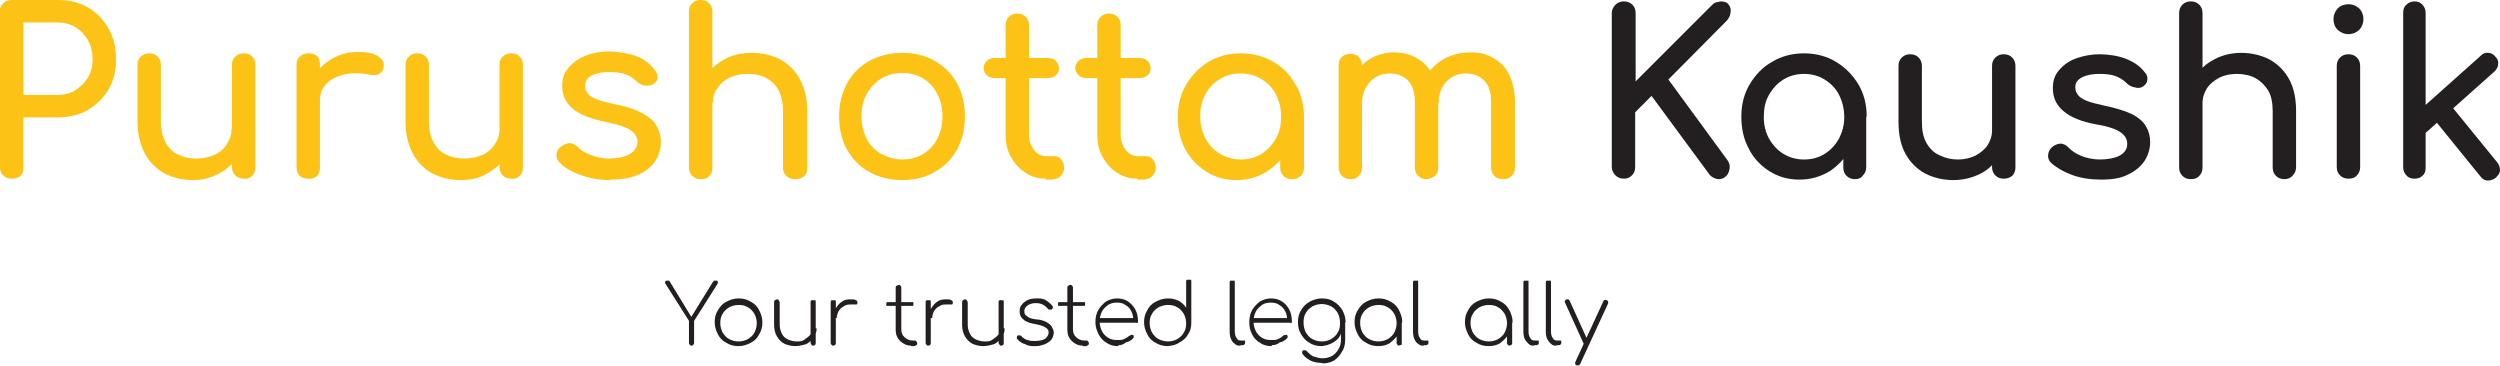 <?xml version="1.0" encoding="UTF-8"?>
<svg id="Layer_1" xmlns="http://www.w3.org/2000/svg" version="1.1" viewBox="0 0 534.5 78.2">
  <!-- Generator: Adobe Illustrator 29.6.1, SVG Export Plug-In . SVG Version: 2.1.1 Build 9)  -->
  <defs>
    <style>
      .st0 {
        fill: #fcc216;
      }

      .st1 {
        fill: #231f20;
      }
    </style>
  </defs>
  <g id="Layer_11" data-name="Layer_1">
    <g>
      <path class="st0" d="M2.5,38.2c-.7,0-1.3-.2-1.8-.7-.5-.4-.7-1-.7-1.8V2.6c-.1-.8.2-1.4.7-1.9.5-.5,1-.7,1.8-.7h9.8c2.5,0,4.6.5,6.5,1.6s3.3,2.6,4.4,4.5,1.6,4.1,1.6,6.6-.5,4.5-1.6,6.4-2.6,3.3-4.4,4.4c-1.9,1.1-4.1,1.6-6.5,1.6h-7.3v10.8c0,.7-.2,1.3-.7,1.8-.5.3-1.1.5-1.8.5h0ZM5,20.3h7.2c1.5,0,2.8-.3,3.9-1s2-1.6,2.7-2.7,1-2.5,1-3.9-.3-2.9-1-4.1-1.6-2.2-2.7-2.8c-1.1-.7-2.5-1-3.9-1h-7.2v15.5h0Z"/>
      <path class="st0" d="M41.2,38.5c-2.3,0-4.2-.5-6-1.4-1.8-1-3.2-2.4-4.2-4.2-1-1.9-1.6-4.1-1.6-6.9v-12.1c0-.7.2-1.3.7-1.8s1.1-.7,1.8-.7,1.3.2,1.8.7.7,1.1.7,1.8v12.1c0,1.9.4,3.3,1,4.5.7,1.2,1.6,2.1,2.8,2.6,1.2.6,2.5.8,3.9.8s2.6-.3,3.8-.8c1.1-.5,2-1.3,2.6-2.3.7-1,1-2,1-3.2h3.1c0,2-.5,3.9-1.5,5.5-1,1.6-2.3,2.9-4.1,3.9s-3.5,1.5-5.8,1.5ZM52.1,38.2c-.7,0-1.3-.2-1.8-.7s-.7-1.1-.7-1.8V13.9c0-.8.2-1.4.7-1.8.5-.5,1.1-.7,1.8-.7s1.4.2,1.8.7c.5.5.7,1.1.7,1.8v21.9c0,.7-.2,1.3-.7,1.8-.5.5-1.1.7-1.8.6h0Z"/>
      <path class="st0" d="M65.9,38.2c-.8,0-1.4-.2-1.8-.6-.4-.4-.7-1-.7-1.9V13.9c0-.8.2-1.4.7-1.8.4-.4,1-.7,1.8-.7s1.4.2,1.9.6c.4.4.6,1,.6,1.9v21.9c0,.8-.2,1.4-.6,1.8s-1.1.7-1.9.6h0ZM65.8,21.5c0-2,.5-3.7,1.4-5.3,1-1.6,2.3-2.8,3.9-3.7s3.4-1.4,5.4-1.4,3.4.3,4.4,1,1.3,1.4,1.1,2.3c0,.5-.3.8-.5,1.1-.3.2-.6.4-1,.5s-.8,0-1.2,0c-2.1-.4-3.9-.5-5.6-.1s-3,1-3.9,2c-1,1-1.4,2.2-1.4,3.7h-2.6Z"/>
      <path class="st0" d="M98.5,38.5c-2.3,0-4.2-.5-6-1.4s-3.2-2.4-4.2-4.2c-1-1.9-1.6-4.1-1.6-6.9v-12.1c0-.7.2-1.3.7-1.8s1.1-.7,1.8-.7,1.3.2,1.8.7.7,1.1.7,1.8v12.1c0,1.9.4,3.3,1,4.5.7,1.2,1.6,2.1,2.8,2.6,1.2.6,2.5.8,3.9.8s2.6-.3,3.8-.8c1.1-.5,2-1.3,2.6-2.3.7-1,1-2,1-3.2h3.1c0,2-.5,3.9-1.5,5.5-1,1.6-2.3,2.9-4.1,3.9-1.7,1.1-3.6,1.5-5.8,1.5h0ZM109.3,38.2c-.7,0-1.3-.2-1.8-.7s-.7-1.1-.7-1.8V13.9c0-.8.2-1.4.7-1.8.5-.5,1.1-.7,1.8-.7s1.4.2,1.8.7c.5.5.7,1.1.7,1.8v21.9c0,.7-.2,1.3-.7,1.8-.5.5-1.1.7-1.8.6h0Z"/>
      <path class="st0" d="M130.4,38.5c-2.3,0-4.4-.4-6.3-1.1-2-.7-3.5-1.6-4.5-2.7-.5-.5-.7-1.1-.6-1.8s.4-1.2,1-1.6c.7-.5,1.3-.7,1.9-.7.7.1,1.2.4,1.6.8.5.6,1.4,1.2,2.7,1.7,1.3.5,2.6.8,4.1.8s3.3-.3,4.4-1c1-.6,1.5-1.4,1.6-2.4,0-1-.4-1.9-1.4-2.6s-2.7-1.3-5.3-1.8c-3.3-.7-5.7-1.6-7.2-2.9s-2.2-2.9-2.2-4.8.5-3,1.5-4.1,2.2-1.9,3.8-2.5,3.1-.8,4.8-.8,4.1.4,5.7,1,3,1.6,3.9,2.9c.5.5.7,1.1.7,1.6s-.3,1.1-.8,1.4-1.1.5-1.9.4c-.7-.1-1.3-.4-1.8-.9-.8-.8-1.7-1.3-2.6-1.6-1-.3-2-.4-3.3-.4s-2.6.2-3.6.7c-1,.5-1.5,1.2-1.5,2.2s.2,1.1.5,1.6.9.9,1.9,1.3c.9.4,2.3.7,4,1.1,2.5.5,4.4,1.1,5.8,1.9,1.4.8,2.5,1.6,3,2.6.6,1,1,2.2,1,3.5s-.4,2.9-1.2,4.1-2,2.2-3.5,2.9c-1.6.7-3.5,1.1-5.8,1.1h-.4Z"/>
      <path class="st0" d="M149.8,28.5c-.7,0-1.3-.2-1.8-.7s-.7-1.1-.7-1.8V2.5c0-.8.2-1.4.7-1.8C148.5.2,149.1,0,149.8,0s1.4.2,1.8.7c.5.5.7,1.1.7,1.8v23.5c0,.7-.2,1.3-.7,1.8s-1.1.8-1.8.7h0ZM149.8,38.3c-.7,0-1.3-.2-1.8-.7s-.7-1.1-.7-1.8V14c0-.8.2-1.4.7-1.8.5-.5,1.1-.7,1.8-.7s1.4.2,1.8.7c.5.5.7,1.1.7,1.8v21.9c0,.7-.2,1.3-.7,1.8-.5.4-1.1.7-1.8.6h0ZM169.9,38.3c-.7,0-1.3-.2-1.8-.7s-.7-1.1-.7-1.8v-12.1c0-1.9-.4-3.4-1-4.5-.7-1.2-1.6-2-2.7-2.6-1.1-.6-2.5-.8-4-.8s-2.6.3-3.7.8c-1.1.5-2,1.3-2.6,2.2-.7,1-1,2-1,3.2h-3.1c0-2,.5-3.9,1.5-5.5s2.3-2.9,4.1-3.8c1.7-1,3.7-1.4,5.9-1.4s4.2.5,6,1.4c1.8,1,3.2,2.4,4.2,4.2,1,1.9,1.6,4.1,1.6,6.9v12.1c0,.7-.2,1.3-.7,1.8-.6.4-1.2.7-2,.6h0Z"/>
      <path class="st0" d="M192.9,38.5c-2.6,0-5-.6-7-1.7s-3.6-2.7-4.8-4.8c-1.1-2-1.7-4.4-1.7-7.1s.6-5,1.7-7.1c1.1-2,2.7-3.6,4.8-4.8,2-1.1,4.4-1.7,7-1.7s5,.6,6.9,1.7c2,1.1,3.6,2.7,4.8,4.8,1.1,2,1.7,4.4,1.7,7.1s-.6,5-1.7,7.1c-1.1,2-2.7,3.6-4.8,4.8s-4.4,1.7-6.9,1.7h0ZM192.9,34.1c1.7,0,3.2-.4,4.5-1.2s2.3-1.9,3-3.2c.7-1.4,1.1-2.9,1.1-4.8s-.4-3.4-1.1-4.8c-.7-1.4-1.7-2.5-3-3.3-1.3-.8-2.8-1.2-4.5-1.2s-3.2.4-4.5,1.2c-1.3.8-2.3,1.9-3.1,3.3s-1.1,3-1.1,4.8.4,3.4,1.1,4.8,1.8,2.5,3.1,3.2,2.8,1.2,4.5,1.2Z"/>
      <path class="st0" d="M212.7,16.7c-.7,0-1.3-.2-1.7-.6s-.7-.9-.7-1.5.2-1.2.7-1.6c.4-.4,1-.6,1.7-.6h11.3c.7,0,1.3.2,1.7.6.4.4.7.9.7,1.6s-.2,1.1-.7,1.5c-.4.4-1,.6-1.7.6h-11.3ZM223.6,38.2c-1.6,0-3.1-.4-4.4-1.3-1.3-.8-2.3-2-3.1-3.4s-1.1-3-1.1-4.8V5.4c0-.7.2-1.3.7-1.8.5-.5,1-.7,1.8-.7s1.3.2,1.8.7c.5.5.7,1.1.7,1.8v23.4c0,1.3.4,2.4,1.1,3.3.7.9,1.6,1.3,2.6,1.3h1.7c.6,0,1.1.2,1.5.7s.6,1.1.6,1.8-.3,1.3-.8,1.8-1.3.7-2.1.7h-1v-.2Z"/>
      <path class="st0" d="M232.3,16.7c-.7,0-1.3-.2-1.7-.6s-.7-.9-.7-1.5.2-1.2.7-1.6c.4-.4,1-.6,1.7-.6h11.3c.7,0,1.3.2,1.7.6.4.4.7.9.7,1.6s-.2,1.1-.7,1.5c-.4.4-1,.6-1.7.6h-11.3ZM243.2,38.2c-1.6,0-3.1-.4-4.4-1.3-1.3-.8-2.3-2-3.1-3.4s-1.1-3-1.1-4.8V5.4c0-.7.2-1.3.7-1.8.5-.5,1-.7,1.8-.7s1.3.2,1.8.7c.5.5.7,1.1.7,1.8v23.4c0,1.3.4,2.4,1.1,3.3.7.9,1.6,1.3,2.6,1.3h1.7c.6,0,1.1.2,1.5.7s.6,1.1.6,1.8-.3,1.3-.8,1.8-1.3.7-2.1.7h-1v-.2Z"/>
      <path class="st0" d="M264.3,38.5c-2.4,0-4.5-.6-6.4-1.8s-3.4-2.8-4.5-4.8-1.6-4.4-1.6-6.9.6-4.9,1.8-6.9,2.8-3.7,4.8-4.9,4.4-1.8,6.9-1.8,4.8.6,6.9,1.8,3.6,2.8,4.8,4.9c1.2,2,1.8,4.4,1.8,6.9h-1.9c0,2.6-.5,4.9-1.6,6.9s-2.6,3.6-4.5,4.8-4.1,1.8-6.4,1.8h0ZM265.2,34.1c1.7,0,3.2-.4,4.5-1.2s2.3-1.9,3.1-3.3,1.1-2.9,1.1-4.7-.4-3.3-1.1-4.7-1.8-2.5-3.1-3.3-2.8-1.2-4.5-1.2-3.1.4-4.4,1.2-2.4,1.9-3.1,3.3c-.8,1.4-1.1,3-1.1,4.7s.4,3.3,1.1,4.7c.8,1.4,1.8,2.5,3.1,3.3,1.3.7,2.8,1.2,4.4,1.2ZM276.2,38.3c-.7,0-1.3-.2-1.8-.7s-.7-1.1-.7-1.8v-7.5l1-5.2,4.1,1.8v10.9c0,.7-.2,1.3-.7,1.8-.6.5-1.2.8-1.9.7h0Z"/>
      <path class="st0" d="M288.7,38.3c-.7,0-1.3-.2-1.8-.7s-.7-1.1-.7-1.8V14c0-.8.2-1.4.7-1.8.5-.5,1.1-.7,1.8-.7s1.4.2,1.8.7c.5.5.7,1.1.7,1.8v21.8c0,.7-.2,1.3-.7,1.8s-1.1.8-1.8.7h0ZM305,38.3c-.7,0-1.3-.2-1.8-.7s-.7-1.1-.7-1.8v-14c0-2-.5-3.6-1.5-4.6s-2.3-1.5-3.9-1.5-3.1.6-4.2,1.8c-1.1,1.2-1.7,2.7-1.7,4.5h-3.1c0-2.2.4-4,1.3-5.6s2-2.9,3.5-3.8c1.5-.9,3.2-1.4,5.1-1.4s3.5.4,5,1.3c1.4.8,2.6,2,3.3,3.6.8,1.6,1.2,3.5,1.2,5.7v14c0,.7-.2,1.3-.7,1.8-.5.4-1.1.6-1.8.7h0ZM321.3,38.3c-.7,0-1.3-.2-1.8-.7s-.7-1.1-.7-1.8v-14c0-2-.5-3.6-1.5-4.6s-2.3-1.5-3.9-1.5-3.1.6-4.2,1.8c-1.1,1.2-1.6,2.7-1.6,4.5h-4.1c0-2.2.5-4,1.4-5.6s2.2-2.9,3.8-3.8c1.7-.9,3.5-1.4,5.7-1.4s3.5.4,5,1.3c1.4.8,2.6,2,3.3,3.6.8,1.6,1.2,3.5,1.2,5.7v14c0,.7-.2,1.3-.7,1.8s-1.1.7-1.8.7h0Z"/>
    </g>
    <g>
      <path class="st1" d="M147.9,73.9c-.2,0-.3,0-.4-.2-.1,0-.2-.2-.2-.4v-4.7l-5-7.9c-.1,0-.1-.3-.1-.4s.1-.2.2-.3c.1,0,.2,0,.4,0h.2c.1,0,.1,0,.2.2l5,8.2h-.8l5-8.1c.1,0,.2-.2.2-.3.1,0,.2,0,.3,0s.2,0,.4,0c.1,0,.1.2.2.3,0,0,0,.2-.1.4l-5,7.9v4.7c0,.2,0,.3-.2.4,0,0-.2.2-.3.3h0Z"/>
      <path class="st1" d="M157.9,74c-1,0-1.8-.2-2.6-.7-.8-.4-1.4-1-1.8-1.8s-.7-1.6-.7-2.6.2-1.8.7-2.6,1-1.4,1.8-1.8,1.6-.7,2.6-.7,1.8.2,2.6.7c.8.4,1.4,1,1.8,1.8.4.8.7,1.6.7,2.6s-.2,1.8-.7,2.6c-.4.8-1,1.4-1.8,1.8-.8.4-1.6.7-2.6.7ZM157.9,73c.8,0,1.4-.2,2-.5.6-.4,1.1-.8,1.4-1.4.3-.6.5-1.3.5-2s-.2-1.4-.5-2c-.4-.6-.8-1.1-1.4-1.4-.6-.4-1.3-.5-2-.5s-1.4.2-2,.5c-.6.4-1.1.8-1.4,1.4-.4.6-.5,1.3-.5,2s.2,1.4.5,2c.4.6.8,1.1,1.4,1.4.6.3,1.2.5,2,.5Z"/>
      <path class="st1" d="M170,74c-.8,0-1.6-.2-2.3-.5-.7-.4-1.2-.9-1.6-1.6-.4-.7-.6-1.5-.6-2.5v-4.8c0-.2,0-.3.2-.4s.2-.2.4-.2.3,0,.4.2c0,.2.2.2.2.4v4.8c0,.8.2,1.4.5,2s.7.9,1.3,1.2c.5.2,1.1.4,1.8.4s1.2,0,1.7-.4.9-.6,1.2-1,.5-.9.5-1.4h.9c0,.7-.2,1.4-.7,2-.4.5-.9,1.1-1.6,1.4-.8.2-1.5.4-2.3.4h0ZM173.9,73.9c-.2,0-.3,0-.4-.2s-.2-.2-.2-.4v-8.7c0-.2,0-.3.2-.4s.2,0,.4,0,.3,0,.4,0c.1,0,.1.2.1.4v8.7c0,.2,0,.3-.1.4,0,0-.2.2-.4.2Z"/>
      <path class="st1" d="M178.2,73.9c-.2,0-.3,0-.4-.2-.1,0-.2-.2-.2-.4v-8.7c0-.2,0-.3.2-.4.1,0,.2,0,.4,0s.3,0,.4,0c.1,0,.1.2.1.4v8.7c0,.2,0,.3-.1.4,0,0-.2.2-.4.2ZM178,67.9c.1-.8.3-1.4.7-2s.8-1.1,1.3-1.4c.5-.4,1.1-.5,1.9-.5s.8,0,1.1.2c.2,0,.4.3.3.6,0,.2-.1.3-.2.3h-1.1c-.6,0-1.1,0-1.6.4-.5.2-.8.6-1.1,1-.2.4-.4,1-.4,1.5h-.9Z"/>
      <path class="st1" d="M190,65.4c-.1,0-.2,0-.4,0s-.1-.2-.1-.4,0-.2.1-.4c.1,0,.2,0,.4,0h4.8c.1,0,.2,0,.4,0,.1,0,.1.2.1.4s0,.2-.1.4c-.1,0-.2,0-.4,0h-4.8ZM194.8,73.9c-.7,0-1.3-.2-1.7-.5-.5-.3-.9-.7-1.2-1.2s-.4-1.1-.4-1.8v-8.9c0-.2,0-.3.2-.4.2,0,.2-.2.4-.2s.3,0,.4.2c.1,0,.2.2.2.4v8.9c0,.7.2,1.3.7,1.7.4.4,1,.7,1.7.7h.4c.2,0,.3,0,.4.2.1,0,.2.2.2.4s0,.3-.2.4c-.1,0-.2.2-.4.2h-.7Z"/>
      <path class="st1" d="M198.5,73.9c-.2,0-.3,0-.4-.2-.1,0-.2-.2-.2-.4v-8.7c0-.2,0-.3.2-.4.1,0,.2,0,.4,0s.3,0,.4,0c.1,0,.1.2.1.4v8.7c0,.2,0,.3-.1.4,0,0-.2.2-.4.2ZM198.4,67.9c.1-.8.3-1.4.7-2s.8-1.1,1.3-1.4c.5-.4,1.1-.5,1.9-.5s.8,0,1.1.2c.2,0,.4.3.3.6,0,.2-.1.3-.2.3h-1.1c-.6,0-1.1,0-1.6.4-.5.2-.8.6-1.1,1-.2.4-.4,1-.4,1.5h-.9Z"/>
      <path class="st1" d="M210.2,74c-.8,0-1.6-.2-2.3-.5-.7-.4-1.2-.9-1.6-1.6-.4-.7-.6-1.5-.6-2.5v-4.8c0-.2,0-.3.2-.4s.2-.2.4-.2.3,0,.4.2c0,.2.2.2.2.4v4.8c0,.8.2,1.4.5,2s.7.9,1.3,1.2c.5.2,1.1.4,1.8.4s1.2,0,1.7-.4.9-.6,1.2-1,.5-.9.5-1.4h.9c0,.7-.2,1.4-.7,2-.4.5-.9,1.1-1.6,1.4-.8.2-1.5.4-2.3.4h0ZM214.1,73.9c-.2,0-.3,0-.4-.2s-.2-.2-.2-.4v-8.7c0-.2,0-.3.2-.4s.2,0,.4,0,.3,0,.4,0c.1,0,.1.2.1.4v8.7c0,.2,0,.3-.1.4s-.2.2-.4.2Z"/>
      <path class="st1" d="M221.2,74c-.6,0-1.3,0-2-.4-.7-.2-1.3-.6-1.7-1.1-.1,0-.1-.2-.1-.4s.1-.2.2-.4c.1,0,.2,0,.4,0s.2,0,.4.2c.4.4.8.7,1.3.8.5.2,1,.2,1.6.2,1,0,1.7-.2,2.2-.5.4-.4.7-.8.7-1.3s-.2-.8-.7-1.1c-.5-.3-1.1-.5-2.1-.7-1.2-.2-2.1-.5-2.6-1-.6-.5-.8-1-.8-1.7s.1-1.1.5-1.5c.3-.4.7-.7,1.3-1,.5-.2,1.1-.3,1.8-.3s1.5,0,2,.4c.5.3,1,.7,1.4,1.2.1,0,.1.2.1.4s-.1.2-.3.4c-.1,0-.2,0-.4,0-.1,0-.2,0-.4-.2-.3-.4-.7-.7-1.1-.9s-.9-.3-1.5-.3-1.3.2-1.7.5-.7.7-.7,1.2.1.6.2.8c.2.2.5.4.8.6.4.2.9.3,1.6.4.9,0,1.6.3,2.2.6.5.3.9.6,1.1,1,.2.4.4.8.4,1.2s-.2,1.1-.5,1.5-.8.7-1.4,1c-.6.2-1.2.4-1.9.4h-.3Z"/>
      <path class="st1" d="M226.7,65.4c-.1,0-.2,0-.4,0-.1,0-.1-.2-.1-.4s0-.2.1-.4c.1,0,.2,0,.4,0h4.8c.1,0,.2,0,.4,0,.1,0,.1.2.1.4s0,.2-.1.4c-.1,0-.2,0-.4,0h-4.8ZM231.5,73.9c-.7,0-1.3-.2-1.7-.5-.5-.3-.9-.7-1.2-1.2s-.4-1.1-.4-1.8v-8.9c0-.2,0-.3.2-.4s.2-.2.4-.2.3,0,.4.2c.1,0,.2.2.2.4v8.9c0,.7.2,1.3.7,1.7.4.4,1,.7,1.7.7h.4c.2,0,.3,0,.4.2.1,0,.2.2.2.4s0,.3-.2.4c-.1,0-.2.2-.4.2h-.7Z"/>
      <path class="st1" d="M239.1,74c-1,0-1.8-.2-2.5-.7-.7-.4-1.3-1-1.7-1.8s-.7-1.6-.7-2.6.2-1.9.6-2.6c.4-.7,1-1.3,1.6-1.8.7-.4,1.5-.7,2.4-.7s1.7.2,2.3.6,1.2,1,1.6,1.7c.4.8.6,1.6.6,2.5s0,.3-.1.4-.2,0-.4,0h-7.9v-1h8.2l-.8.6c0-.8-.1-1.4-.4-2s-.7-1.1-1.3-1.4c-.5-.4-1.1-.5-1.9-.5s-1.3.2-1.8.5c-.5.4-1,.8-1.3,1.4s-.5,1.3-.5,2.1.2,1.5.5,2.1.8,1.1,1.3,1.4c.6.4,1.3.5,2,.5s1,0,1.4-.2.8-.4,1.1-.7c.1,0,.2,0,.4-.2.1,0,.2,0,.4,0,.1,0,.2.2.2.4s0,.2-.2.4c-.4.4-.9.7-1.5.8-.5.5-1.1.6-1.6.6h0Z"/>
      <path class="st1" d="M249.7,74c-1,0-1.8-.2-2.6-.7-.8-.4-1.4-1-1.8-1.8-.4-.8-.7-1.6-.7-2.6s.2-1.8.7-2.6c.4-.8,1-1.4,1.8-1.8s1.6-.7,2.6-.7,1.6.2,2.3.5c.7.4,1.2.9,1.6,1.5v-5.6c0-.2,0-.3.2-.4.1,0,.2,0,.4,0s.3,0,.4,0c.1,0,.1.2.1.4v8.8c0,1-.2,1.8-.7,2.5-.4.7-1,1.3-1.8,1.7-.7.5-1.5.7-2.5.8h0ZM249.7,73c.8,0,1.4-.2,2-.5.6-.4,1.1-.8,1.4-1.4.4-.6.5-1.3.5-2s-.2-1.4-.5-2c-.4-.6-.8-1.1-1.4-1.4-.6-.4-1.3-.5-2-.5s-1.4.2-2,.5c-.6.4-1.1.8-1.4,1.4-.4.6-.5,1.3-.5,2s.2,1.4.5,2c.4.6.8,1.1,1.4,1.4.6.3,1.3.5,2,.5Z"/>
      <path class="st1" d="M265.2,73.9c-.5,0-.8,0-1.2-.4-.4-.2-.6-.6-.8-1-.2-.4-.3-1-.3-1.6v-10.5c0-.2,0-.3.2-.4.1,0,.2,0,.4,0s.3,0,.4,0,.1.2.1.4v10.5c0,.5.1,1,.4,1.4.2.4.5.5.9.5h.5c.1,0,.2,0,.3,0,.1,0,.1.2.1.4s0,.3-.1.4-.2.2-.4.2h-.5Z"/>
      <path class="st1" d="M271.9,74c-1,0-1.8-.2-2.5-.7-.7-.4-1.3-1-1.7-1.8-.4-.8-.6-1.6-.6-2.6s.2-1.9.6-2.6,1-1.3,1.6-1.8c.7-.4,1.5-.7,2.4-.7s1.7.2,2.3.6c.7.4,1.2,1,1.6,1.7s.6,1.6.6,2.5,0,.3-.1.4-.2,0-.4,0h-7.9v-1h8.2l-.8.6c0-.8-.1-1.4-.4-2s-.7-1.1-1.3-1.4c-.5-.4-1.1-.5-1.9-.5s-1.3.2-1.8.5c-.5.4-1,.8-1.3,1.4s-.5,1.3-.5,2.1.2,1.5.5,2.1.8,1.1,1.3,1.4c.6.4,1.3.5,2,.5s1,0,1.4-.2c.5-.2.8-.4,1.1-.7s.2,0,.4-.2c.1,0,.2,0,.4,0,.1,0,.2.2.2.4s0,.2-.2.4c-.4.4-.9.7-1.5.8-.4.4-1,.6-1.7.6h0Z"/>
      <path class="st1" d="M282.6,74c-1,0-1.9-.2-2.6-.7-.8-.4-1.3-1-1.8-1.8s-.7-1.6-.7-2.6.2-1.9.7-2.6c.4-.8,1-1.3,1.8-1.8.8-.4,1.6-.7,2.6-.7s1.9.2,2.6.7c.7.4,1.3,1,1.8,1.8.4.8.7,1.6.7,2.6l-.7.7c0,.8-.2,1.6-.5,2.2-.4.7-.9,1.1-1.6,1.5-.7.4-1.5.6-2.3.7h0ZM282.7,77.6c-1,0-1.9-.2-2.5-.5-.7-.4-1.3-.8-1.7-1.4-.1,0-.1-.2-.1-.4s0-.2.2-.4c.1,0,.2,0,.4,0s.3,0,.4.2c.4.4.8.8,1.4,1.1.6.2,1.3.4,2,.4s1.4-.2,2-.5c.6-.4,1-.8,1.4-1.5s.5-1.3.5-2.1v-2.9l.3-.5h.6v3.5c0,1-.2,1.9-.7,2.6-.4.8-1,1.4-1.7,1.9-.7.4-1.6.6-2.5.6h0ZM282.6,73c.8,0,1.4-.2,2-.5.6-.4,1.1-.8,1.4-1.4.4-.6.5-1.3.5-2.1s-.2-1.5-.5-2.1c-.4-.6-.8-1.1-1.4-1.4s-1.3-.5-2-.5-1.4.2-2,.5c-.6.4-1.1.8-1.4,1.4-.4.6-.5,1.3-.5,2.1s.2,1.5.5,2.1c.4.6.8,1.1,1.4,1.4s1.2.5,2,.5Z"/>
      <path class="st1" d="M294.7,74c-1,0-1.8-.2-2.6-.7-.8-.4-1.4-1-1.8-1.8s-.7-1.6-.7-2.6.2-1.8.7-2.6,1-1.4,1.8-1.8,1.6-.7,2.6-.7,1.8.2,2.6.7c.8.4,1.4,1,1.8,1.8s.7,1.6.7,2.6l-.5.7c0,.8-.2,1.6-.6,2.2s-1,1.1-1.6,1.6c-.7.4-1.5.6-2.4.6ZM294.7,73c.8,0,1.4-.2,2-.5.6-.4,1.1-.8,1.4-1.4s.5-1.3.5-2-.2-1.4-.5-2c-.4-.6-.8-1.1-1.4-1.4-.6-.4-1.3-.5-2-.5s-1.4.2-2,.5c-.6.4-1.1.8-1.4,1.4-.4.6-.5,1.3-.5,2s.2,1.4.5,2c.4.6.8,1.1,1.4,1.4.6.3,1.3.5,2,.5ZM299.2,73.9c-.2,0-.3,0-.4-.2-.1,0-.2-.2-.2-.4v-3.3l.4-1h.7v4.4c0,.2,0,.3-.1.4-.1-.1-.3,0-.4,0Z"/>
      <path class="st1" d="M304.4,73.9c-.5,0-.8,0-1.2-.4-.4-.2-.6-.6-.8-1-.2-.4-.3-1-.3-1.6v-10.5c0-.2,0-.3.2-.4.1,0,.2,0,.4,0s.3,0,.4,0,.1.2.1.4v10.5c0,.5.1,1,.4,1.4.2.4.5.5.9.5h.5c.1,0,.2,0,.3,0,.1,0,.1.2.1.4s0,.3-.1.4-.2.2-.4.2h-.5Z"/>
      <path class="st1" d="M318.3,74c-1,0-1.8-.2-2.6-.7-.8-.4-1.4-1-1.8-1.8s-.7-1.6-.7-2.6.2-1.8.7-2.6c.4-.8,1-1.4,1.8-1.8s1.6-.7,2.6-.7,1.8.2,2.6.7c.8.4,1.4,1,1.8,1.8s.7,1.6.7,2.6l-.5.7c0,.8-.2,1.6-.6,2.2s-1,1.1-1.6,1.6c-.7.4-1.5.6-2.4.6h0ZM318.3,73c.8,0,1.4-.2,2-.5.6-.4,1.1-.8,1.4-1.4s.5-1.3.5-2-.2-1.4-.5-2c-.4-.6-.8-1.1-1.4-1.4-.6-.4-1.3-.5-2-.5s-1.4.2-2,.5c-.6.4-1.1.8-1.4,1.4-.4.6-.5,1.3-.5,2s.2,1.4.5,2c.4.6.8,1.1,1.4,1.4s1.2.5,2,.5ZM322.8,73.9c-.2,0-.3,0-.4-.2-.1,0-.2-.2-.2-.4v-3.3l.4-1.1h.7v4.4c0,.2,0,.3-.1.4-.2,0-.3.2-.4.2Z"/>
      <path class="st1" d="M328,73.9c-.5,0-.8,0-1.2-.4s-.6-.6-.8-1c-.2-.4-.3-1-.3-1.6v-10.5c0-.2,0-.3.2-.4.1,0,.2,0,.4,0s.3,0,.4,0,.1.2.1.4v10.5c0,.5.1,1,.4,1.4.2.4.5.5.9.5h.5c.1,0,.2,0,.3,0,.1,0,.1.2.1.4s0,.3-.1.4-.2.2-.4.2h-.5Z"/>
      <path class="st1" d="M332.8,73.9c-.5,0-.8,0-1.2-.4s-.6-.6-.8-1c-.2-.4-.3-1-.3-1.6v-10.5c0-.2,0-.3.2-.4.1,0,.2,0,.4,0s.3,0,.4,0,.1.2.1.4v10.5c0,.5.1,1,.4,1.4.2.4.5.5.9.5h.5c.1,0,.2,0,.3,0,.1,0,.1.2.1.4s0,.3-.1.4-.2.2-.4.2h-.5Z"/>
      <path class="st1" d="M339.2,73.6c-.2,0-.3,0-.4,0-.1,0-.2,0-.3-.3l-3.9-8.6c-.1-.2-.1-.3,0-.4,0,0,.1-.2.3-.3.2,0,.3,0,.4,0,.1,0,.2.1.3.3l3.9,8.6c.1.2.1.3,0,.4,0,.1-.1.3-.3.3ZM337.3,78.1h-.2c-.3,0-.4-.4-.3-.7l6-13c.1-.3.4-.4.7-.2.3,0,.4.4.3.7l-6,13c-.2.2-.3.3-.5.2h0Z"/>
    </g>
  </g>
  <g>
    <path class="st1" d="M347.2,38.2c-.7,0-1.3-.2-1.8-.7s-.8-1.1-.8-1.8V2.8c0-.7.3-1.3.8-1.8s1.1-.7,1.8-.7,1.3.2,1.8.7.7,1.1.7,1.8v14.6l16.1-16.1c.4-.4.7-.7,1.1-.8.3,0,.7-.2,1-.2.8,0,1.4.2,1.7.7.4.5.5,1.1.4,1.7-.1.7-.4,1.3-.9,1.8l-12.4,12.5,12.6,17.2c.4.6.6,1.1.5,1.8-.1.6-.3,1.2-.7,1.6-.4.4-.9.7-1.6.7s-1.6-.4-2.1-1.1l-12.3-16.7-3.5,3.5v11.7c0,.7-.2,1.3-.7,1.8s-1,.7-1.7.7Z"/>
    <path class="st1" d="M384.7,38.4c-2.4,0-4.5-.6-6.4-1.8s-3.4-2.8-4.4-4.8c-1.1-2-1.6-4.3-1.6-6.9s.6-4.9,1.8-6.9c1.2-2,2.8-3.7,4.8-4.8,2-1.2,4.3-1.8,6.8-1.8s4.8.6,6.8,1.8,3.6,2.8,4.8,4.8c1.2,2,1.8,4.3,1.8,6.9h-1.9c0,2.6-.5,4.9-1.6,6.9s-2.6,3.6-4.4,4.8c-2,1.2-4.1,1.8-6.5,1.8ZM385.7,34.1c1.7,0,3.1-.4,4.4-1.2s2.3-1.9,3.1-3.3c.7-1.4,1.1-2.9,1.1-4.6s-.4-3.3-1.1-4.7-1.8-2.5-3.1-3.3c-1.3-.8-2.8-1.2-4.4-1.2s-3.1.4-4.4,1.2-2.3,1.9-3.1,3.3c-.8,1.4-1.1,2.9-1.1,4.7s.4,3.3,1.1,4.6c.8,1.4,1.8,2.5,3.1,3.3,1.3.8,2.8,1.2,4.4,1.2ZM396.6,38.3c-.7,0-1.3-.2-1.8-.7s-.7-1.1-.7-1.8v-7.4l.9-5.2,4,1.7v10.8c0,.7-.2,1.3-.7,1.8-.4.6-1,.8-1.7.8Z"/>
    <path class="st1" d="M417.6,38.5c-2.2,0-4.2-.5-6-1.4-1.8-1-3.2-2.4-4.2-4.2s-1.5-4.1-1.5-6.8v-12c0-.7.2-1.3.7-1.8s1.1-.7,1.8-.7,1.3.2,1.8.7.7,1.1.7,1.8v12c0,1.8.3,3.3,1,4.5s1.6,2.1,2.8,2.6c1.2.6,2.5.9,3.9.9s2.6-.3,3.7-.8c1.1-.6,2-1.3,2.6-2.2.6-.9,1-2,1-3.2h3.1c0,2-.5,3.8-1.5,5.4-1,1.6-2.3,2.9-4,3.8-1.8.9-3.7,1.4-5.9,1.4ZM428.4,38.2c-.7,0-1.3-.2-1.8-.7s-.7-1.1-.7-1.8V14.1c0-.7.2-1.3.7-1.8s1.1-.7,1.8-.7,1.3.2,1.8.7.7,1.1.7,1.8v21.7c0,.7-.2,1.3-.7,1.8-.5.4-1.1.6-1.8.6Z"/>
    <path class="st1" d="M449.3,38.4c-2.3,0-4.4-.3-6.3-1s-3.4-1.6-4.5-2.6c-.5-.5-.7-1.1-.6-1.8s.4-1.2.9-1.6c.6-.5,1.3-.7,1.9-.7.6.1,1.2.4,1.6.9.6.6,1.4,1.2,2.6,1.7s2.6.8,4.1.8,3.3-.3,4.3-.9c1-.6,1.5-1.4,1.5-2.4s-.4-1.8-1.4-2.5-2.7-1.3-5.2-1.7c-3.3-.6-5.6-1.6-7.1-2.9s-2.2-2.9-2.2-4.8.5-3,1.5-4.1,2.2-1.9,3.7-2.4,3.1-.8,4.8-.8,4,.3,5.7,1,3,1.6,3.9,2.8c.5.5.7,1.1.6,1.6,0,.6-.3,1-.8,1.4s-1.1.5-1.8.3c-.7-.1-1.3-.4-1.8-.9-.8-.8-1.7-1.3-2.6-1.6-.9-.3-2-.4-3.3-.4s-2.6.2-3.6.7-1.5,1.2-1.5,2.1.2,1.1.5,1.6.9.9,1.8,1.3,2.2.7,4,1.1c2.4.5,4.3,1.1,5.8,1.8,1.4.7,2.4,1.6,3,2.6s.9,2.1.9,3.4-.4,2.8-1.2,4c-.8,1.2-2,2.2-3.5,2.9-1.5.8-3.4,1.1-5.7,1.1Z"/>
    <path class="st1" d="M468.4,28.6c-.7,0-1.3-.2-1.8-.7s-.7-1.1-.7-1.8V2.8c0-.7.2-1.3.7-1.8s1.1-.7,1.8-.7,1.3.2,1.8.7.7,1.1.7,1.8v23.3c0,.7-.2,1.3-.7,1.8-.4.4-1,.7-1.8.7ZM468.4,38.3c-.7,0-1.3-.2-1.8-.7s-.7-1.1-.7-1.8V14.1c0-.7.2-1.3.7-1.8s1.1-.7,1.8-.7,1.3.2,1.8.7.7,1.1.7,1.8v21.7c0,.7-.2,1.3-.7,1.8-.4.5-1,.7-1.8.7ZM488.4,38.3c-.7,0-1.3-.2-1.8-.7s-.7-1.1-.7-1.8v-12c0-1.8-.3-3.4-1-4.5s-1.6-2-2.7-2.6-2.5-.9-4-.9-2.6.3-3.7.8c-1.1.6-2,1.3-2.6,2.2-.6.9-1,2-1,3.2h-3.1c0-2,.5-3.9,1.5-5.5s2.3-2.9,4.1-3.8c1.7-.9,3.6-1.4,5.8-1.4s4.2.5,6,1.4c1.8,1,3.2,2.4,4.2,4.2s1.5,4.1,1.5,6.8v12c0,.7-.2,1.3-.7,1.8-.5.6-1.1.8-1.8.8Z"/>
    <path class="st1" d="M502.1,7.3c-.9,0-1.6-.3-2.3-.9-.6-.6-.9-1.4-.9-2.3s.3-1.6.9-2.3c.6-.6,1.4-.9,2.3-.9s1.6.3,2.3.9c.6.6.9,1.4.9,2.3s-.3,1.6-.9,2.3c-.7.6-1.4.9-2.3.9ZM502.1,38.2c-.7,0-1.3-.2-1.8-.7s-.7-1.1-.7-1.8V14.1c0-.7.2-1.3.7-1.8s1.1-.7,1.8-.7,1.3.2,1.8.7.7,1.1.7,1.8v21.6c0,.7-.2,1.3-.7,1.8-.4.5-1,.7-1.8.7Z"/>
    <path class="st1" d="M516.2,38.2c-.7,0-1.3-.2-1.7-.7-.4-.4-.7-1-.7-1.7V2.7c0-.7.2-1.3.7-1.7.4-.4,1-.7,1.7-.7s1.3.2,1.7.7c.4.4.7,1,.7,1.7v33.2c0,.7-.2,1.3-.7,1.7-.4.4-1,.6-1.7.6ZM518.5,28.5l-3-3.3,14.9-13.3c.5-.5,1-.7,1.6-.6.6,0,1.1.3,1.5.8.5.5.7,1,.6,1.6,0,.6-.3,1.1-.8,1.6l-14.8,13.2ZM533.6,38c-.5.4-1.1.6-1.7.6s-1.2-.3-1.6-.9l-9.9-12.2,3.4-3.2,10.1,12.4c.4.5.6,1.1.6,1.7,0,.6-.4,1.1-.9,1.6Z"/>
  </g>
</svg>